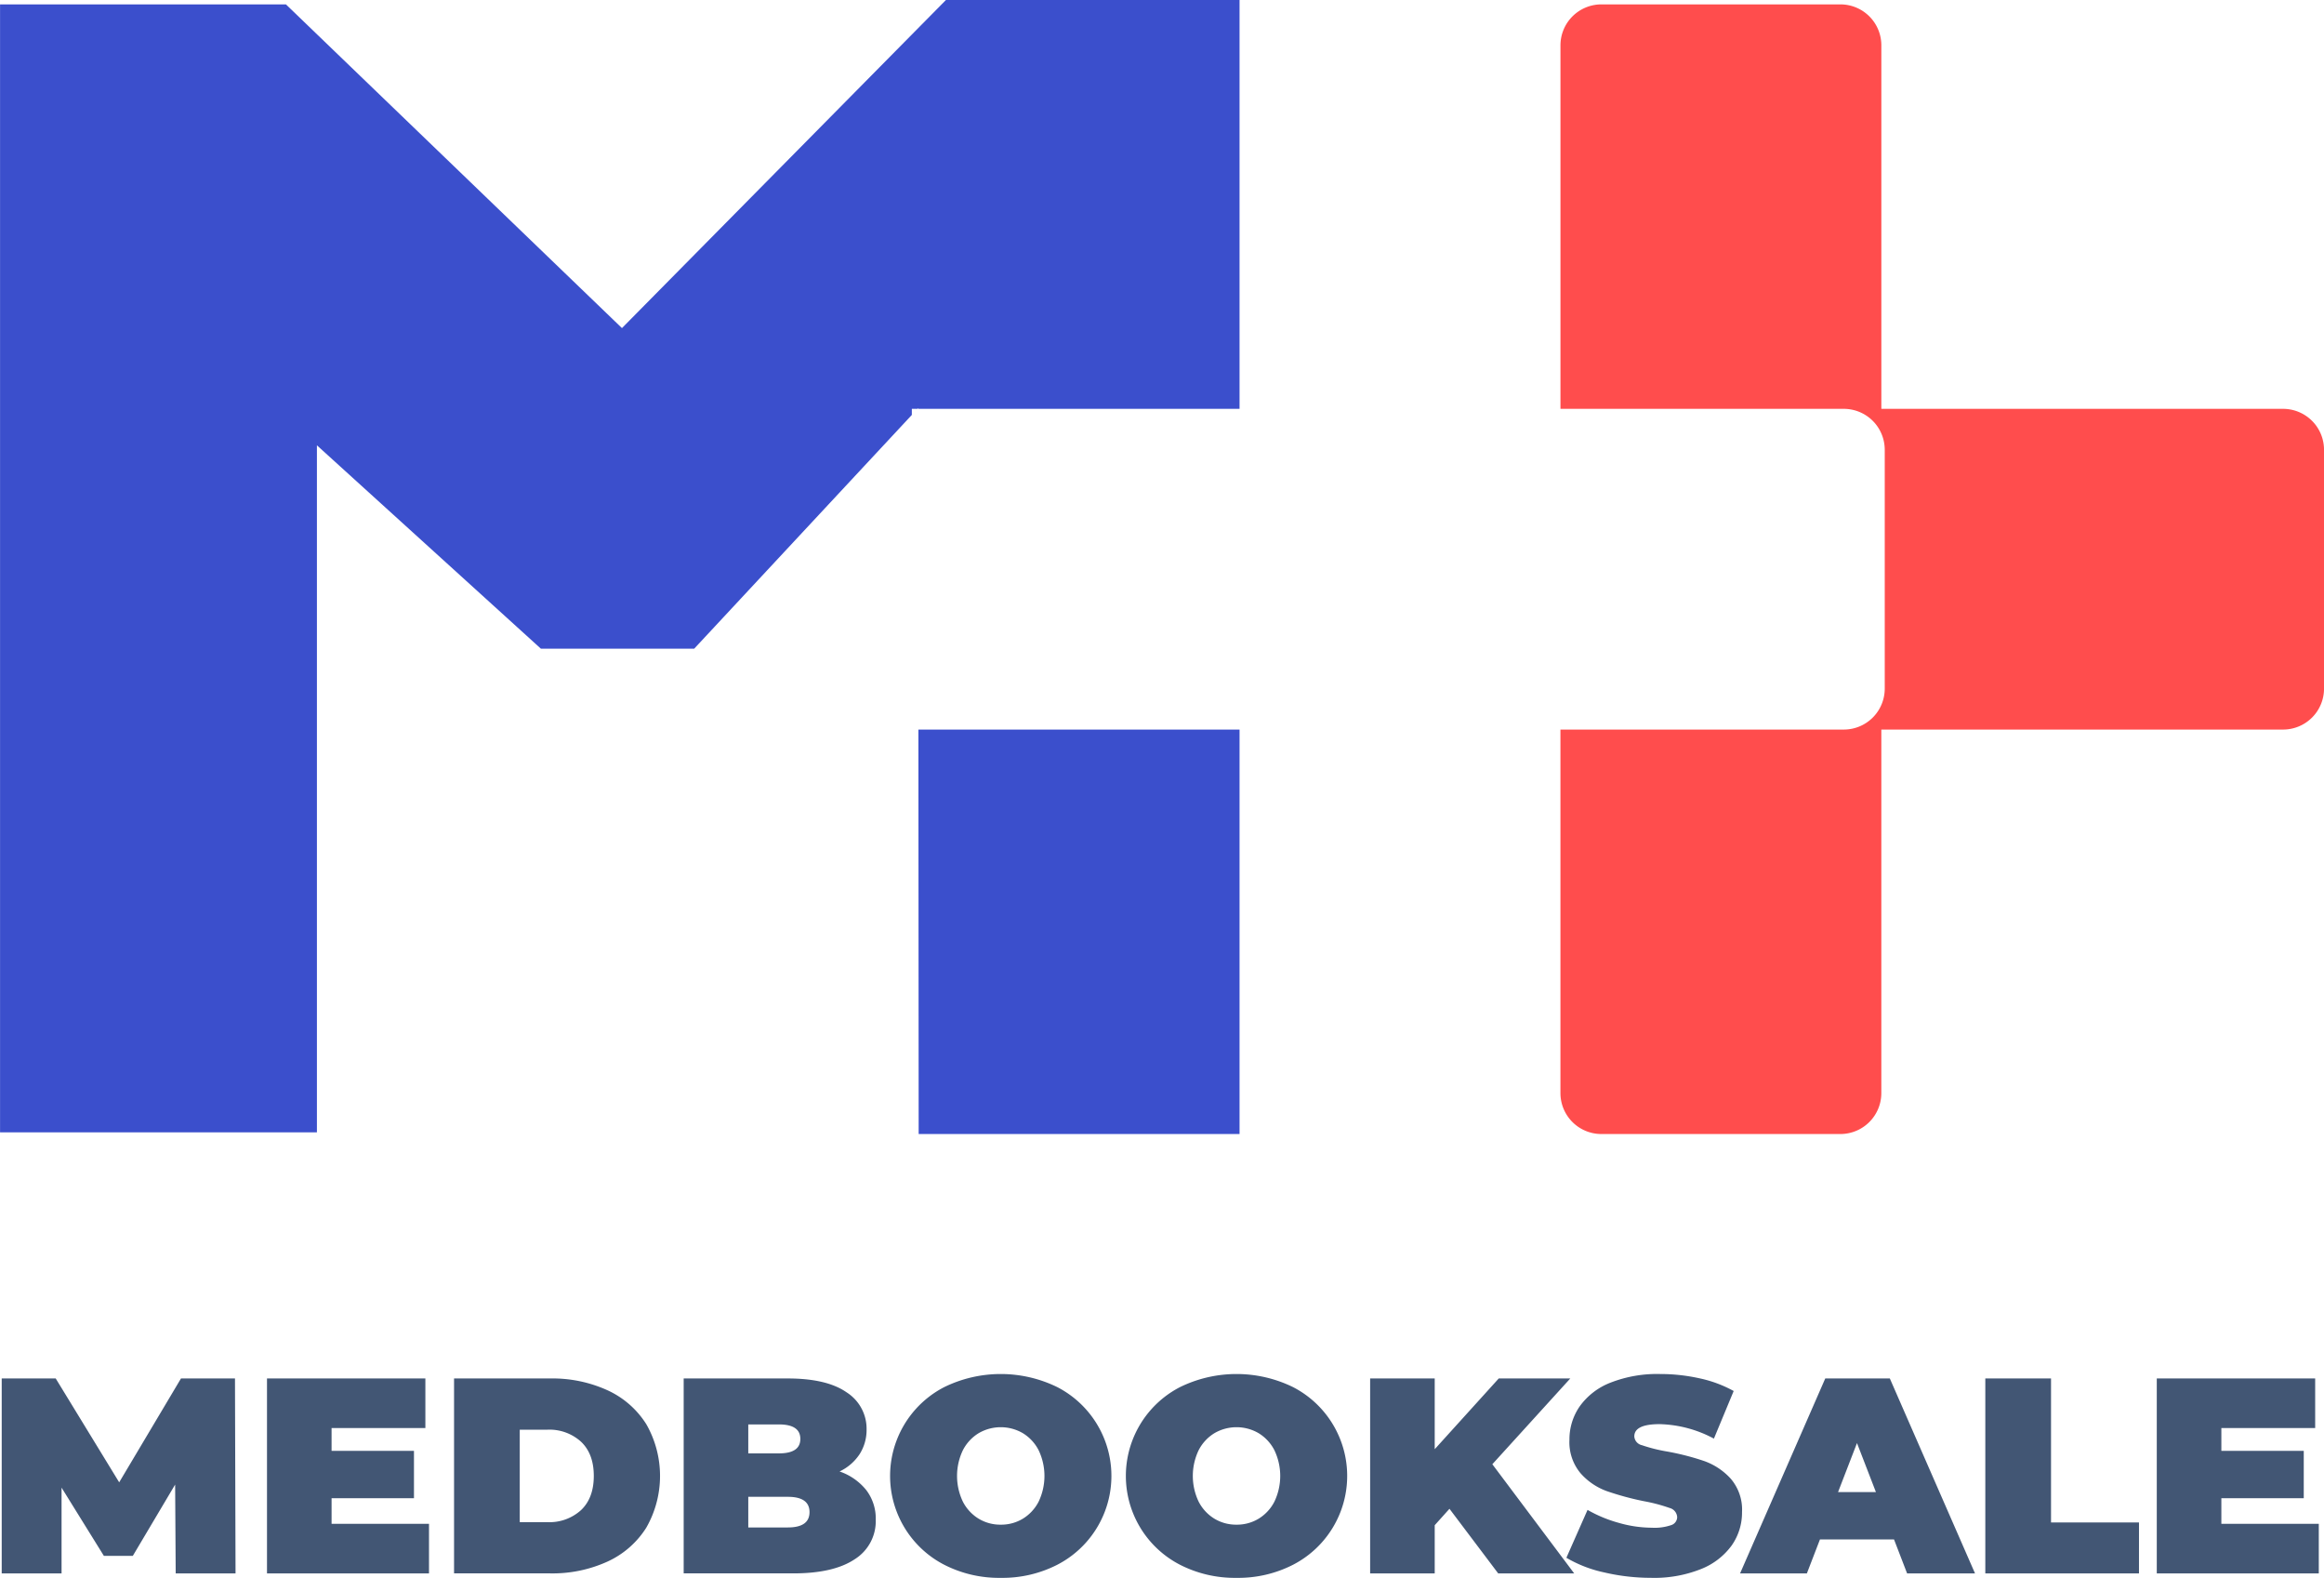 <svg xmlns="http://www.w3.org/2000/svg" id="_3" data-name="3" width="553.5" height="375.688" viewBox="0 0 553.5 375.688"><defs><style>      .cls-1 {        fill: #3b4fcc;      }      .cls-1, .cls-2, .cls-3 {        fill-rule: evenodd;      }      .cls-2 {        fill: #ff4d4d;      }      .cls-3 {        fill: #425674;      }    </style></defs><g><path id="m_type" class="cls-1" d="M442.429,200.846v-0.175l-0.164.175h-1.346v1.445l-51.841,55.663h-36.5l-53.35-48.426V373.1H223.762V104.551h68.092l80.026,77.067,77.17-78.126h69.92v97.354H442.429Zm76.541,76.36v96.3H442.546l-0.062-96.3H518.97Z" transform="translate(-223.75 -103.5)"></path><path id="cross" class="cls-2" d="M767.5,277.206H671.82V363.76a9.753,9.753,0,0,1-9.757,9.748H605.151a9.752,9.752,0,0,1-9.756-9.748V277.206h67.481a9.753,9.753,0,0,0,9.757-9.748V210.594a9.752,9.752,0,0,0-9.757-9.748H595.4V114.292a9.752,9.752,0,0,1,9.756-9.748h56.912a9.753,9.753,0,0,1,9.757,9.748v86.554H767.5a9.752,9.752,0,0,1,9.756,9.748v56.864A9.752,9.752,0,0,1,767.5,277.206Z" transform="translate(-223.75 -103.5)"></path></g><path id="MEDBOOKSALE" class="cls-3" d="M279.847,478.116l-0.132-46.408H266.853l-14.717,24.729L237.02,431.708H224.158v46.408h14.254V457.7l10.077,16.242h6.895l10.077-16.972,0.133,21.149h14.253Zm22.873-11.8v-6.1h19.623V448.945H302.72v-5.436h22.341v-11.8H287.339v46.408h38.584v-11.8h-23.2Zm29.17,11.8h22.872a31.56,31.56,0,0,0,13.69-2.818,21.44,21.44,0,0,0,9.216-8.055,24.812,24.812,0,0,0,0-24.662,21.453,21.453,0,0,0-9.216-8.055,31.574,31.574,0,0,0-13.69-2.818H331.89v46.408Zm15.646-12.2v-22.01H354.1a11.169,11.169,0,0,1,8.055,2.884q3.017,2.883,3.017,8.121t-3.017,8.121a11.169,11.169,0,0,1-8.055,2.884h-6.563Zm76.174-12.066a11.645,11.645,0,0,0,4.807-4.176,10.745,10.745,0,0,0,1.624-5.834,10.27,10.27,0,0,0-4.74-8.818q-4.742-3.313-14.022-3.315h-24.8v46.408h26.121q9.548,0,14.585-3.348a10.7,10.7,0,0,0,5.039-9.447,11.159,11.159,0,0,0-2.254-7.028,13.932,13.932,0,0,0-6.365-4.442h0Zm-14.452-11.2q5.1,0,5.105,3.448t-5.105,3.447h-7.293v-6.895h7.293Zm2.121,24.53h-9.414v-7.293h9.414q5.172,0,5.171,3.647t-5.171,3.646h0Zm50.717,12a28.638,28.638,0,0,0,13.458-3.116,23.79,23.79,0,0,0,0-42.3,30.621,30.621,0,0,0-26.916,0,23.79,23.79,0,0,0,0,42.3,28.635,28.635,0,0,0,13.458,3.116h0Zm0-12.663a9.968,9.968,0,0,1-5.271-1.425,10.2,10.2,0,0,1-3.745-4.044,14.2,14.2,0,0,1,0-12.265,10.207,10.207,0,0,1,3.745-4.044,10.453,10.453,0,0,1,10.541,0,10.209,10.209,0,0,1,3.746,4.044,14.2,14.2,0,0,1,0,12.265,10.2,10.2,0,0,1-3.746,4.044,9.967,9.967,0,0,1-5.27,1.425h0Zm56.153,12.663a28.638,28.638,0,0,0,13.458-3.116,23.79,23.79,0,0,0,0-42.3,30.621,30.621,0,0,0-26.916,0,23.79,23.79,0,0,0,0,42.3,28.635,28.635,0,0,0,13.458,3.116h0Zm0-12.663a9.966,9.966,0,0,1-5.271-1.425,10.2,10.2,0,0,1-3.745-4.044,14.2,14.2,0,0,1,0-12.265,10.207,10.207,0,0,1,3.745-4.044,10.453,10.453,0,0,1,10.541,0,10.209,10.209,0,0,1,3.746,4.044,14.2,14.2,0,0,1,0,12.265,10.2,10.2,0,0,1-3.746,4.044,9.967,9.967,0,0,1-5.27,1.425h0Zm62.318,11.6h18.1l-19.491-25.988,18.563-20.42H580.7l-15.248,16.84v-16.84H550.071v46.408h15.381V466.647l3.514-3.912Zm36.463,1.061a30,30,0,0,0,11.834-2.089,16.509,16.509,0,0,0,7.326-5.635,13.61,13.61,0,0,0,2.453-7.922,11.3,11.3,0,0,0-2.685-7.956,15.584,15.584,0,0,0-6.331-4.21,60.725,60.725,0,0,0-8.95-2.287,37.873,37.873,0,0,1-5.9-1.492,2.292,2.292,0,0,1-1.79-2.088q0-2.916,6.033-2.917a28.791,28.791,0,0,1,12.928,3.447l4.707-11.336a29.427,29.427,0,0,0-8.121-3.017,43.041,43.041,0,0,0-9.381-1.027,30.432,30.432,0,0,0-11.834,2.055,16.2,16.2,0,0,0-7.326,5.635,13.766,13.766,0,0,0-2.453,7.956,11.5,11.5,0,0,0,2.652,7.988,15.245,15.245,0,0,0,6.232,4.243,67.973,67.973,0,0,0,8.95,2.42,39.321,39.321,0,0,1,6,1.591,2.387,2.387,0,0,1,1.823,2.188,2.021,2.021,0,0,1-1.392,1.889,12.208,12.208,0,0,1-4.641.63,29,29,0,0,1-7.889-1.16A32.02,32.02,0,0,1,601.849,463l-5.039,11.4a30.112,30.112,0,0,0,8.983,3.481,48.675,48.675,0,0,0,11.237,1.293h0Zm60.927-1.061h16.176l-20.287-46.408h-15.38l-20.287,46.408H654.09l3.116-8.088h17.635Zm-16.442-19.359,4.508-11.668,4.509,11.668h-9.017Zm35.071,19.359h36.6V465.984h-20.95V431.708H696.586v46.408Zm56.219-11.8v-6.1h19.624V448.945H752.805v-5.436h22.342v-11.8H737.424v46.408h38.585v-11.8h-23.2Z" transform="translate(-223.75 -103.5)"></path></svg>